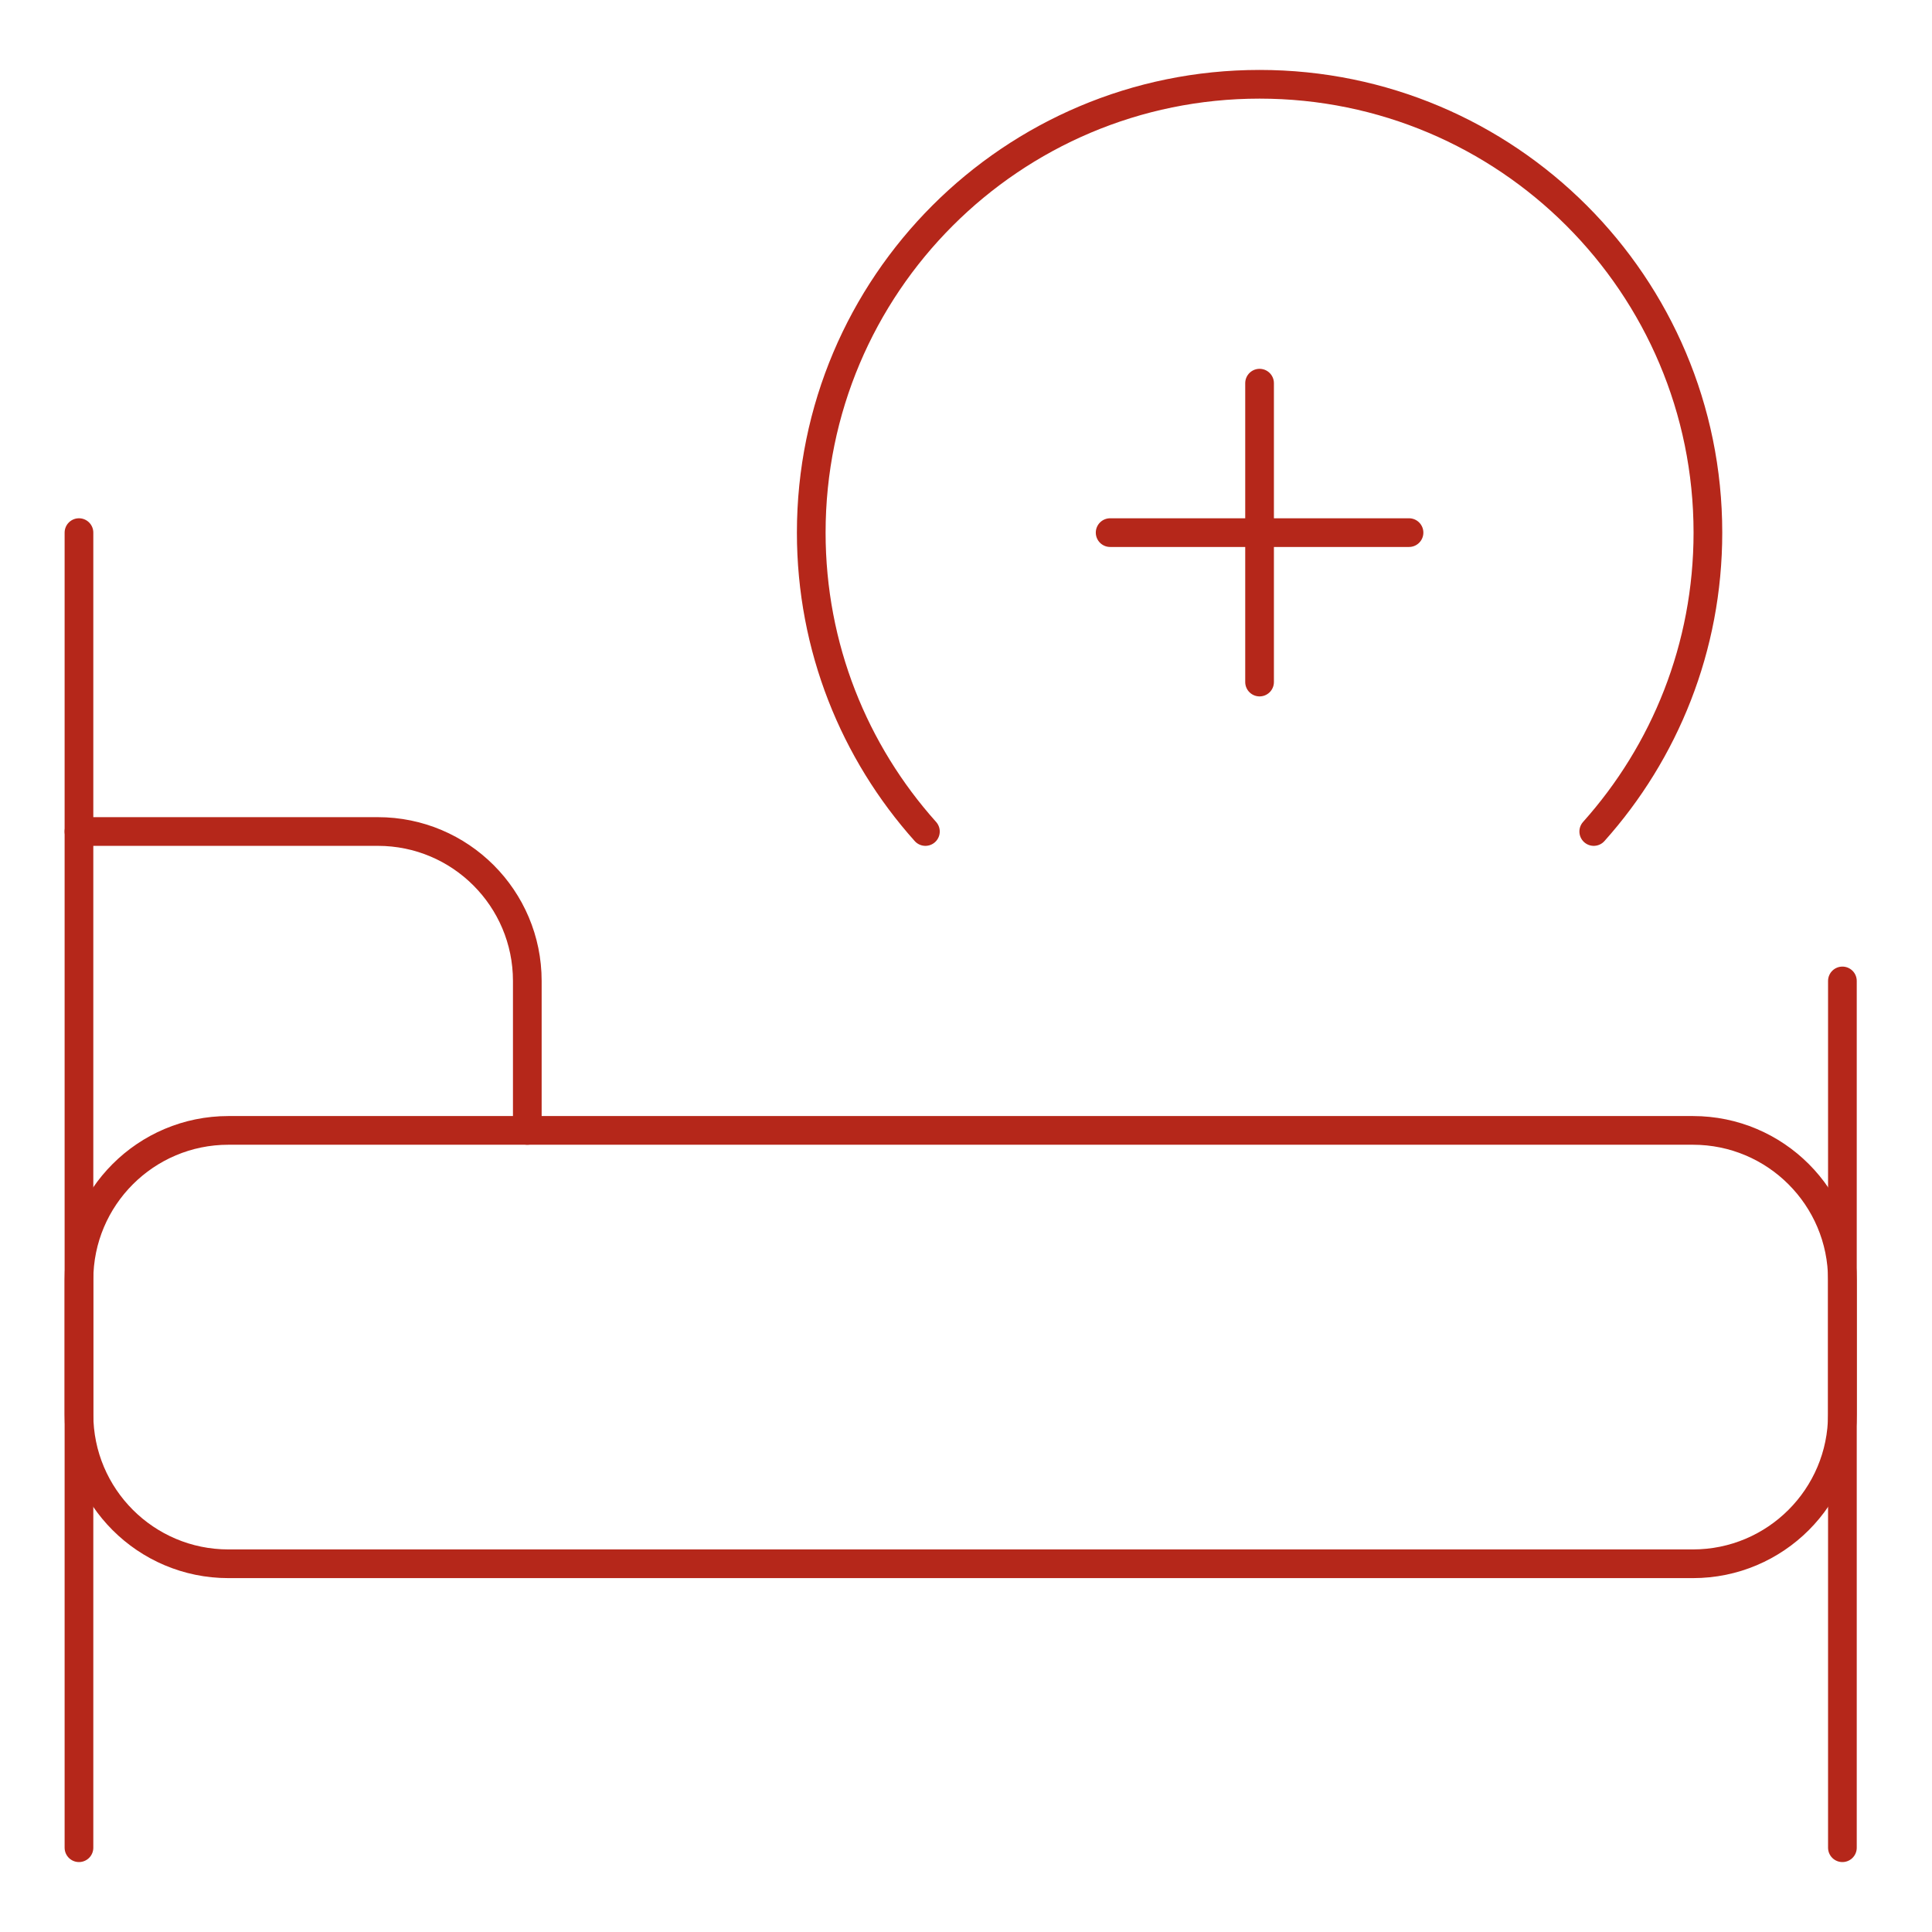 <svg width="101" height="101" viewBox="0 0 101 101" fill="none" xmlns="http://www.w3.org/2000/svg">
<path d="M88.503 81.75H11.941C7.626 81.75 4.128 78.252 4.128 73.938V66.906C4.128 62.592 7.626 59.094 11.941 59.094H88.503C92.818 59.094 96.316 62.592 96.316 66.906V73.938C96.316 78.252 92.818 81.75 88.503 81.75Z" stroke="#B5271A" stroke-width="1.5" stroke-miterlimit="10" stroke-linecap="round" stroke-linejoin="round"/>
<path d="M4.128 27.844V96.594" stroke="#B5271A" stroke-width="1.5" stroke-miterlimit="10" stroke-linecap="round" stroke-linejoin="round"/>
<path d="M96.316 51.281V96.594" stroke="#B5271A" stroke-width="1.5" stroke-miterlimit="10" stroke-linecap="round" stroke-linejoin="round"/>
<path d="M48.378 43.469C44.666 39.322 42.41 33.846 42.41 27.844C42.41 14.9 52.903 4.406 65.847 4.406C78.791 4.406 89.285 14.9 89.285 27.844C89.285 33.846 87.028 39.322 83.317 43.469" stroke="#B5271A" stroke-width="1.5" stroke-miterlimit="10" stroke-linecap="round" stroke-linejoin="round"/>
<path d="M4.128 43.469H19.753C24.068 43.469 27.566 46.967 27.566 51.281V59.094" stroke="#B5271A" stroke-width="1.5" stroke-miterlimit="10" stroke-linecap="round" stroke-linejoin="round"/>
<path d="M65.847 20.031V35.656" stroke="#B5271A" stroke-width="1.5" stroke-miterlimit="10" stroke-linecap="round" stroke-linejoin="round"/>
<path d="M58.035 27.844H73.66" stroke="#B5271A" stroke-width="1.5" stroke-miterlimit="10" stroke-linecap="round" stroke-linejoin="round"/>
</svg>
